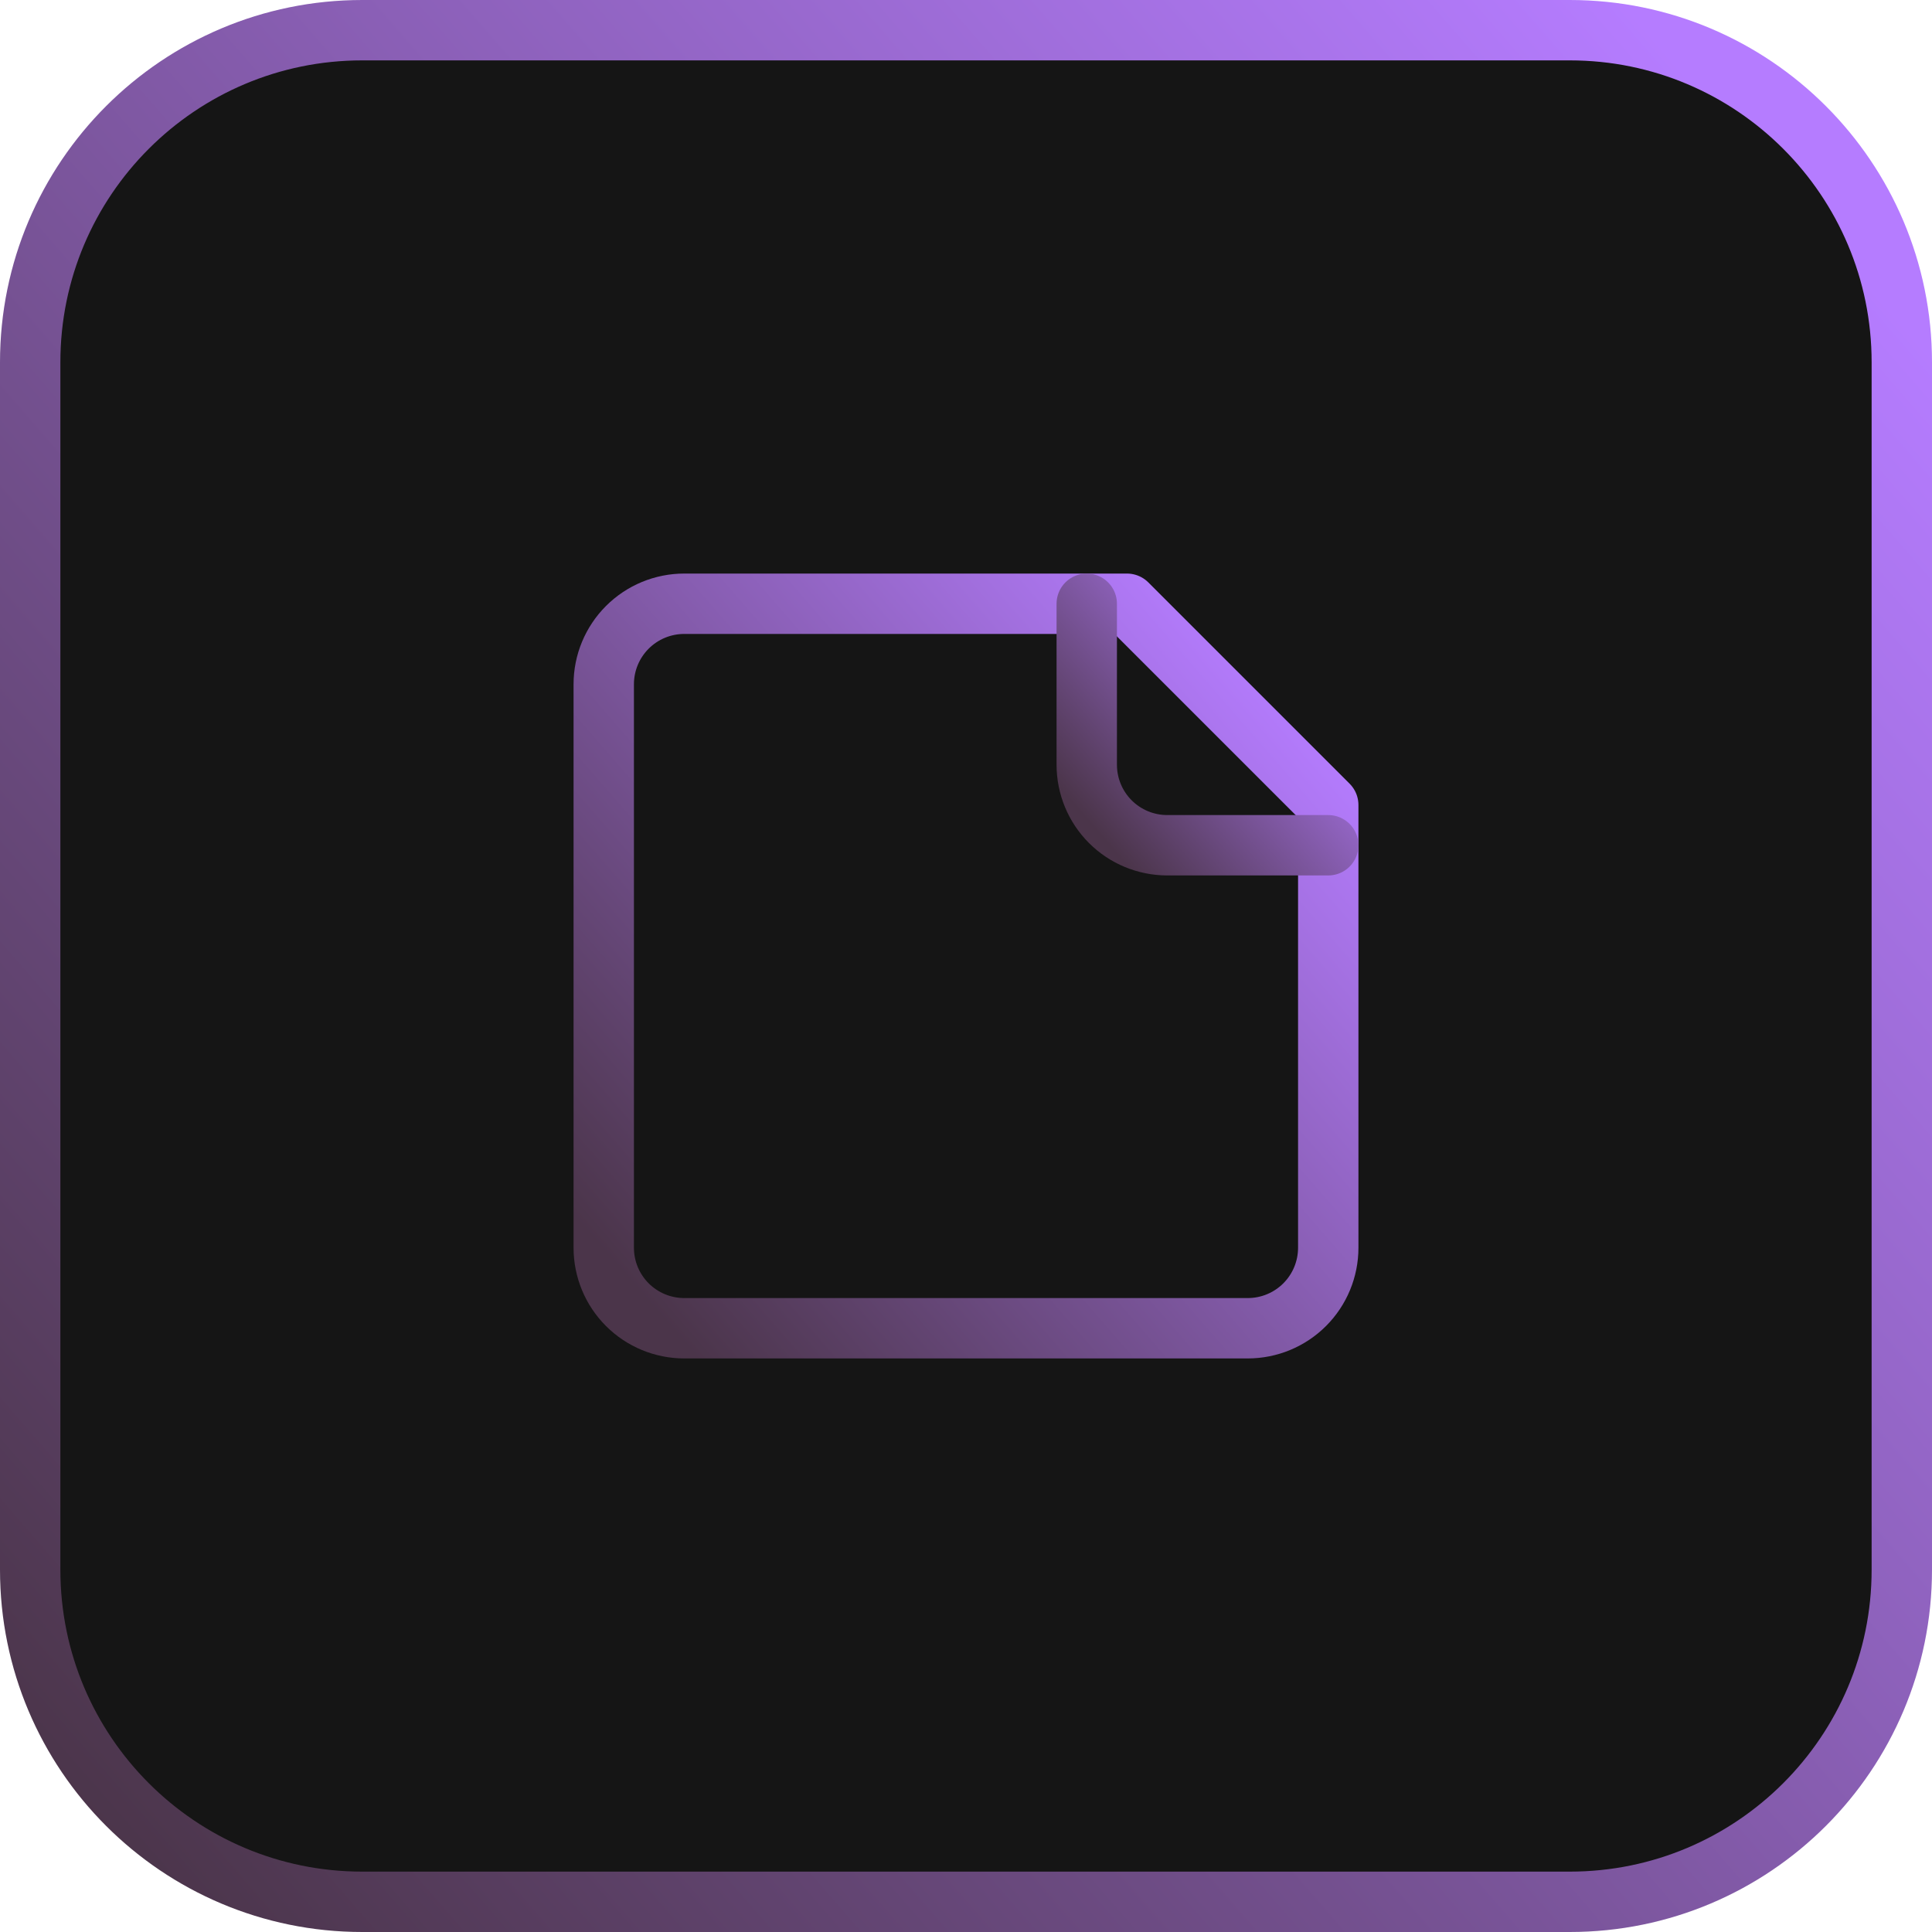 <svg width="64" height="64" viewBox="0 0 64 64" fill="none" xmlns="http://www.w3.org/2000/svg">
<path d="M12 1H52C58.075 1 63 5.925 63 12V52C63 58.075 58.075 63 52 63H12C5.925 63 1 58.075 1 52V12C1 5.925 5.925 1 12 1Z" fill="#151515"/>
<path d="M12 1H52C58.075 1 63 5.925 63 12V52C63 58.075 58.075 63 52 63H12C5.925 63 1 58.075 1 52V12C1 5.925 5.925 1 12 1Z" stroke="url(#paint0_linear_16_984)" stroke-width="2"/>
<path d="M37.333 20H22.667C21.959 20 21.281 20.281 20.781 20.781C20.281 21.281 20 21.959 20 22.667V41.333C20 42.041 20.281 42.719 20.781 43.219C21.281 43.719 21.959 44 22.667 44H41.333C42.041 44 42.719 43.719 43.219 43.219C43.719 42.719 44 42.041 44 41.333V26.667L37.333 20Z" stroke="url(#paint1_linear_16_984)" stroke-width="2" stroke-linecap="round" stroke-linejoin="round"/>
<path d="M36 20V25.333C36 26.041 36.281 26.719 36.781 27.219C37.281 27.719 37.959 28 38.667 28H44" stroke="url(#paint2_linear_16_984)" stroke-width="2" stroke-linecap="round" stroke-linejoin="round"/>
<defs>
<linearGradient id="paint0_linear_16_984" x1="61.389" y1="8.658" x2="2.394" y2="59.943" gradientUnits="userSpaceOnUse">
<stop stop-color="#B57CFF"/>
<stop offset="1" stop-color="#4B354A"/>
</linearGradient>
<linearGradient id="paint1_linear_16_984" x1="43.021" y1="23.247" x2="20.898" y2="42.479" gradientUnits="userSpaceOnUse">
<stop stop-color="#B57CFF"/>
<stop offset="1" stop-color="#4B354A"/>
</linearGradient>
<linearGradient id="paint2_linear_16_984" x1="43.674" y1="21.082" x2="36.299" y2="27.493" gradientUnits="userSpaceOnUse">
<stop stop-color="#B57CFF"/>
<stop offset="1" stop-color="#4B354A"/>
</linearGradient>
</defs>
</svg>
